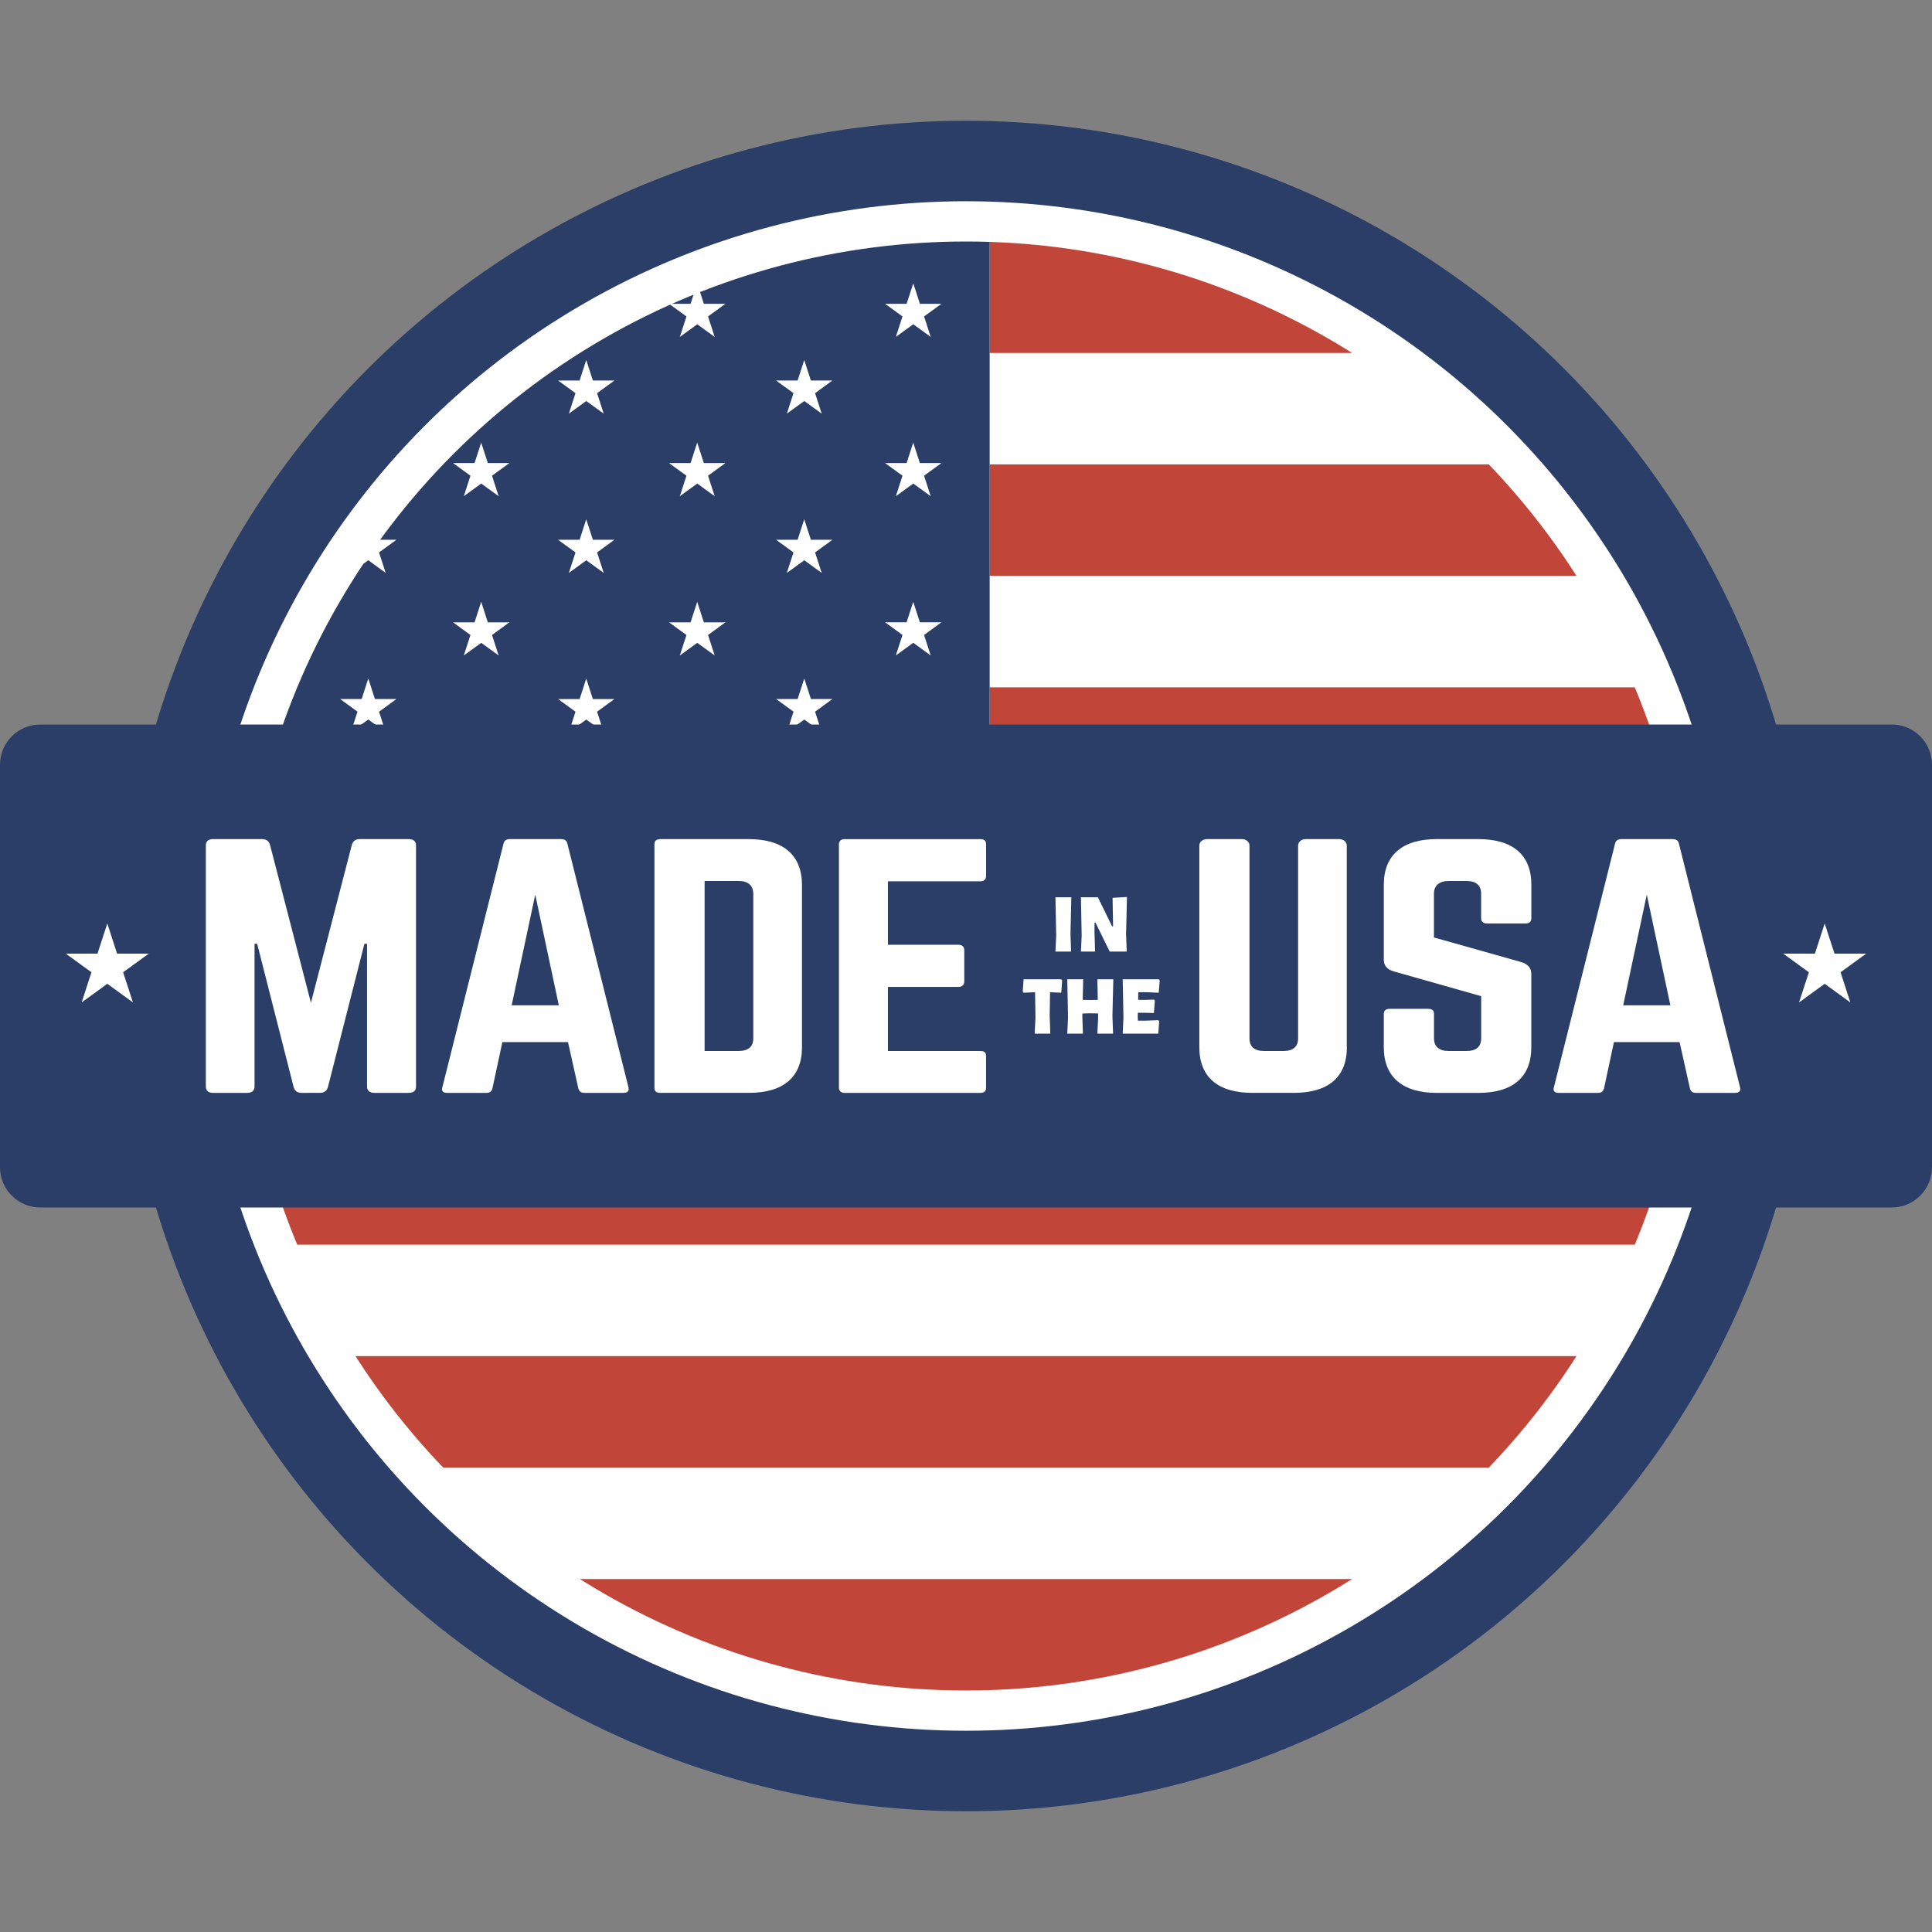 <?xml version="1.0" encoding="utf-8"?>
<svg xmlns="http://www.w3.org/2000/svg" xmlns:xlink="http://www.w3.org/1999/xlink" version="1.1" id="Layer_1" x="0px" y="0px" viewBox="0 0 48 48" style="enable-background:new 0 0 48 48;">
<rect x="0" y="0" width="48" height="48" fill="#808080" stroke="none"/>
<style type="text/css">
	.st0{fill:#2B3E68;}
	.st1{fill:#FFFFFF;}
	.st2{clip-path:url(#SVGID_00000076568831595055649230000012736014791668490373_);}
	.st3{fill:#C2453A;}
</style>
<circle class="st0" cx="24" cy="24" r="21"/>
<circle class="st1" cx="24" cy="24" r="19"/>
<g>
	<defs>
		<circle id="SVGID_1_" cx="24" cy="24" r="18"/>
	</defs>
	<clipPath id="SVGID_00000018941050129673038530000000298907747928739515_">
		<use xlink:href="#SVGID_1_" style="overflow:visible;"/>
	</clipPath>
	<g style="clip-path:url(#SVGID_00000018941050129673038530000000298907747928739515_);">
		<rect x="24.588" y="6" class="st3" width="29.134" height="2.769"/>
		<rect x="24.588" y="11.538" class="st3" width="29.134" height="2.769"/>
		<rect x="24.588" y="17.077" class="st3" width="29.134" height="2.769"/>
		<rect x="24.588" y="22.615" class="st3" width="29.134" height="2.769"/>
		<rect x="-5.722" y="28.154" class="st3" width="59.444" height="2.769"/>
		<rect x="-5.722" y="33.692" class="st3" width="59.444" height="2.769"/>
		<rect x="-5.722" y="39.231" class="st3" width="59.444" height="2.769"/>
		<path class="st0" d="M-5.722,6v19.378h30.31l0-19.378H-5.722z M-3.711,24.198l-0.433-0.314l-0.433,0.314l0.165-0.509l-0.433-0.314&#xA;			h0.535l0.165-0.509l0.165,0.509h0.535l-0.433,0.314L-3.711,24.198z M-3.876,19.732l0.165,0.509l-0.433-0.314l-0.433,0.314&#xA;			l0.165-0.509l-0.433-0.314h0.535l0.165-0.509l0.165,0.509h0.535L-3.876,19.732z M-3.876,15.776l0.165,0.509l-0.433-0.314&#xA;			l-0.433,0.314l0.165-0.509l-0.433-0.314h0.535l0.165-0.509l0.165,0.509h0.535L-3.876,15.776z M-3.876,11.819l0.165,0.509&#xA;			l-0.433-0.314l-0.433,0.314l0.165-0.509l-0.433-0.314h0.535l0.165-0.509l0.165,0.509h0.535L-3.876,11.819z M-3.876,7.862&#xA;			l0.165,0.509l-0.433-0.314l-0.433,0.314l0.165-0.509l-0.433-0.314h0.535l0.165-0.509l0.165,0.509h0.535L-3.876,7.862z&#xA;			 M-1.25,22.147l-0.433-0.314l-0.433,0.314l0.165-0.509l-0.433-0.314h0.535l0.165-0.509l0.165,0.509h0.535l-0.433,0.314&#xA;			L-1.25,22.147z M-1.415,17.682l0.165,0.509l-0.433-0.314l-0.433,0.314l0.165-0.509l-0.433-0.314h0.535l0.165-0.509l0.165,0.509&#xA;			h0.535L-1.415,17.682z M-1.415,13.725l0.165,0.509l-0.433-0.314l-0.433,0.314l0.165-0.509l-0.433-0.314h0.535l0.165-0.509&#xA;			l0.165,0.509h0.535L-1.415,13.725z M-1.415,9.768l0.165,0.509l-0.433-0.314l-0.433,0.314l0.165-0.509l-0.433-0.314h0.535&#xA;			l0.165-0.509l0.165,0.509h0.535L-1.415,9.768z M1.656,24.198l-0.433-0.314L0.79,24.198l0.165-0.509l-0.433-0.314h0.535&#xA;			l0.165-0.509l0.165,0.509h0.535l-0.433,0.314L1.656,24.198z M1.491,19.732l0.165,0.509l-0.433-0.314L0.79,20.241l0.165-0.509&#xA;			l-0.433-0.314h0.535l0.165-0.509l0.165,0.509h0.535L1.491,19.732z M1.491,15.776l0.165,0.509L1.223,15.97L0.79,16.284l0.165-0.509&#xA;			l-0.433-0.314h0.535l0.165-0.509l0.165,0.509h0.535L1.491,15.776z M1.491,11.819l0.165,0.509l-0.433-0.314L0.79,12.328&#xA;			l0.165-0.509l-0.433-0.314h0.535l0.165-0.509l0.165,0.509h0.535L1.491,11.819z M1.491,7.862l0.165,0.509L1.223,8.056L0.79,8.371&#xA;			l0.165-0.509L0.523,7.548h0.535l0.165-0.509l0.165,0.509h0.535L1.491,7.862z M4.167,22.147l-0.433-0.314l-0.433,0.314l0.165-0.509&#xA;			l-0.433-0.314h0.535l0.165-0.509l0.165,0.509h0.535l-0.433,0.314L4.167,22.147z M4.001,17.682l0.165,0.509l-0.433-0.314&#xA;			L3.301,18.19l0.165-0.509l-0.433-0.314h0.535l0.165-0.509l0.165,0.509h0.535L4.001,17.682z M4.001,13.725l0.165,0.509&#xA;			l-0.433-0.314l-0.433,0.314l0.165-0.509L3.033,13.41h0.535l0.165-0.509l0.165,0.509h0.535L4.001,13.725z M4.001,9.768l0.165,0.509&#xA;			L3.734,9.963l-0.433,0.314l0.165-0.509L3.033,9.454h0.535l0.165-0.509l0.165,0.509h0.535L4.001,9.768z M7.023,24.198L6.59,23.883&#xA;			l-0.433,0.314l0.165-0.509L5.89,23.375h0.535l0.165-0.509l0.165,0.509H7.29l-0.433,0.314L7.023,24.198z M6.857,19.732l0.165,0.509&#xA;			L6.59,19.927l-0.433,0.314l0.165-0.509L5.89,19.418h0.535l0.165-0.509l0.165,0.509H7.29L6.857,19.732z M6.857,15.776l0.165,0.509&#xA;			L6.59,15.97l-0.433,0.314l0.165-0.509L5.89,15.461h0.535l0.165-0.509l0.165,0.509H7.29L6.857,15.776z M6.857,11.819l0.165,0.509&#xA;			L6.59,12.013l-0.433,0.314l0.165-0.509L5.89,11.504h0.535l0.165-0.509l0.165,0.509H7.29L6.857,11.819z M6.857,7.862l0.165,0.509&#xA;			L6.59,8.056L6.157,8.371l0.165-0.509L5.89,7.548h0.535L6.59,7.039l0.165,0.509H7.29L6.857,7.862z M9.583,22.147L9.15,21.833&#xA;			l-0.433,0.314l0.165-0.509L8.45,21.324h0.535l0.165-0.509l0.165,0.509H9.85l-0.433,0.314L9.583,22.147z M9.417,17.682l0.165,0.509&#xA;			L9.15,17.876L8.717,18.19l0.165-0.509L8.45,17.367h0.535l0.165-0.509l0.165,0.509H9.85L9.417,17.682z M9.417,13.725l0.165,0.509&#xA;			L9.15,13.919l-0.433,0.314l0.165-0.509L8.45,13.41h0.535l0.165-0.509l0.165,0.509H9.85L9.417,13.725z M9.417,9.768l0.165,0.509&#xA;			L9.15,9.963l-0.433,0.314l0.165-0.509L8.45,9.454h0.535L9.15,8.945l0.165,0.509H9.85L9.417,9.768z M12.39,24.198l-0.433-0.314&#xA;			l-0.433,0.314l0.165-0.509l-0.433-0.314h0.535l0.165-0.509l0.165,0.509h0.535l-0.433,0.314L12.39,24.198z M12.224,19.732&#xA;			l0.165,0.509l-0.433-0.314l-0.433,0.314l0.165-0.509l-0.433-0.314h0.535l0.165-0.509l0.165,0.509h0.535L12.224,19.732z&#xA;			 M12.224,15.776l0.165,0.509l-0.433-0.314l-0.433,0.314l0.165-0.509l-0.433-0.314h0.535l0.165-0.509l0.165,0.509h0.535&#xA;			L12.224,15.776z M12.224,11.819l0.165,0.509l-0.433-0.314l-0.433,0.314l0.165-0.509l-0.433-0.314h0.535l0.165-0.509l0.165,0.509&#xA;			h0.535L12.224,11.819z M12.224,7.862l0.165,0.509l-0.433-0.314l-0.433,0.314l0.165-0.509l-0.433-0.314h0.535l0.165-0.509&#xA;			l0.165,0.509h0.535L12.224,7.862z M14.999,22.147l-0.433-0.314l-0.433,0.314l0.165-0.509l-0.433-0.314h0.535l0.165-0.509&#xA;			l0.165,0.509h0.535l-0.433,0.314L14.999,22.147z M14.834,17.682l0.165,0.509l-0.433-0.314l-0.433,0.314l0.165-0.509l-0.433-0.314&#xA;			h0.535l0.165-0.509l0.165,0.509h0.535L14.834,17.682z M14.834,13.725l0.165,0.509l-0.433-0.314l-0.433,0.314l0.165-0.509&#xA;			l-0.433-0.314h0.535l0.165-0.509l0.165,0.509h0.535L14.834,13.725z M14.834,9.768l0.165,0.509l-0.433-0.314l-0.433,0.314&#xA;			l0.165-0.509l-0.433-0.314h0.535l0.165-0.509l0.165,0.509h0.535L14.834,9.768z M17.756,24.198l-0.433-0.314l-0.433,0.314&#xA;			l0.165-0.509l-0.433-0.314h0.535l0.165-0.509l0.165,0.509h0.535l-0.433,0.314L17.756,24.198z M17.591,19.732l0.165,0.509&#xA;			l-0.433-0.314l-0.433,0.314l0.165-0.509l-0.433-0.314h0.535l0.165-0.509l0.165,0.509h0.535L17.591,19.732z M17.591,15.776&#xA;			l0.165,0.509l-0.433-0.314l-0.433,0.314l0.165-0.509l-0.433-0.314h0.535l0.165-0.509l0.165,0.509h0.535L17.591,15.776z&#xA;			 M17.591,11.819l0.165,0.509l-0.433-0.314l-0.433,0.314l0.165-0.509l-0.433-0.314h0.535l0.165-0.509l0.165,0.509h0.535&#xA;			L17.591,11.819z M17.591,7.862l0.165,0.509l-0.433-0.314l-0.433,0.314l0.165-0.509l-0.433-0.314h0.535l0.165-0.509l0.165,0.509&#xA;			h0.535L17.591,7.862z M20.415,22.147l-0.433-0.314l-0.433,0.314l0.165-0.509l-0.433-0.314h0.535l0.165-0.509l0.165,0.509h0.535&#xA;			l-0.433,0.314L20.415,22.147z M20.25,17.682l0.165,0.509l-0.433-0.314L19.55,18.19l0.165-0.509l-0.433-0.314h0.535l0.165-0.509&#xA;			l0.165,0.509h0.535L20.25,17.682z M20.25,13.725l0.165,0.509l-0.433-0.314l-0.433,0.314l0.165-0.509l-0.433-0.314h0.535&#xA;			l0.165-0.509l0.165,0.509h0.535L20.25,13.725z M20.25,9.768l0.165,0.509l-0.433-0.314l-0.433,0.314l0.165-0.509l-0.433-0.314&#xA;			h0.535l0.165-0.509l0.165,0.509h0.535L20.25,9.768z M23.123,24.198l-0.433-0.314l-0.433,0.314l0.165-0.509l-0.433-0.314h0.535&#xA;			l0.165-0.509l0.165,0.509h0.535l-0.433,0.314L23.123,24.198z M22.958,19.732l0.165,0.509l-0.433-0.314l-0.433,0.314l0.165-0.509&#xA;			l-0.433-0.314h0.535l0.165-0.509l0.165,0.509h0.535L22.958,19.732z M22.958,15.776l0.165,0.509L22.69,15.97l-0.433,0.314&#xA;			l0.165-0.509l-0.433-0.314h0.535l0.165-0.509l0.165,0.509h0.535L22.958,15.776z M22.958,11.819l0.165,0.509l-0.433-0.314&#xA;			l-0.433,0.314l0.165-0.509l-0.433-0.314h0.535l0.165-0.509l0.165,0.509h0.535L22.958,11.819z M22.958,7.862l0.165,0.509&#xA;			L22.69,8.056l-0.433,0.314l0.165-0.509L21.99,7.548h0.535l0.165-0.509l0.165,0.509h0.535L22.958,7.862z"/>
	</g>
</g>
<path class="st0" d="M47,30H1c-0.552,0-1-0.448-1-1V19c0-0.552,0.448-1,1-1h46c0.552,0,1,0.448,1,1v10C48,29.552,47.552,30,47,30z"/>
<g>
	<path class="st1" d="M14.096,20.958c-0.018-0.079-0.073-0.11-0.156-0.11h-1.274c-0.082,0-0.137,0.031-0.156,0.11l-1.521,6.06&#xA;		c-0.028,0.086,0.018,0.134,0.119,0.134h0.98c0.082,0,0.128-0.039,0.146-0.11l0.247-1.151h1.631l0.257,1.151&#xA;		c0.018,0.071,0.064,0.11,0.147,0.11h0.971c0.11,0,0.146-0.047,0.128-0.134L14.096,20.958z M12.712,24.977l0.586-2.75l0.586,2.75&#xA;		H12.712z"/>
	<path class="st1" d="M18.605,20.848h-2.199c-0.101,0-0.147,0.047-0.147,0.126v6.052c0,0.087,0.046,0.126,0.147,0.126h2.199&#xA;		c0.861,0,1.32-0.394,1.32-1.135v-4.027C19.925,21.25,19.467,20.848,18.605,20.848z M18.715,25.797c0,0.213-0.128,0.315-0.366,0.315&#xA;		h-0.843v-4.224h0.843c0.238,0,0.366,0.11,0.366,0.323V25.797z"/>
	<path class="st1" d="M41.712,20.958c-0.018-0.079-0.073-0.11-0.156-0.11h-1.274c-0.082,0-0.137,0.031-0.156,0.11l-1.521,6.06&#xA;		c-0.027,0.086,0.018,0.134,0.119,0.134h0.98c0.082,0,0.128-0.039,0.147-0.11l0.247-1.151h1.631l0.257,1.151&#xA;		c0.018,0.071,0.064,0.11,0.147,0.11h0.971c0.11,0,0.146-0.047,0.128-0.134L41.712,20.958z M40.328,24.977l0.586-2.75l0.586,2.75&#xA;		H40.328z"/>
	<polygon class="st1" points="26.855,22.293 27.277,22.293 27.63,23.015 27.654,23.015 27.642,22.307 27.999,22.285 27.977,23.202 &#xA;		27.993,23.642 27.57,23.642 27.217,22.921 27.194,22.921 27.192,23.154 27.207,23.642 26.855,23.642 26.874,23.246"/>
	<polygon class="st1" points="26.222,22.293 26.617,22.293 26.596,23.204 26.611,23.642 26.222,23.642 26.241,23.246"/>
	<polygon class="st1" points="3.059,24.156 3.303,24.905 2.666,24.442 2.029,24.905 2.272,24.156 1.635,23.693 2.422,23.693 &#xA;		2.666,22.944 2.909,23.693 3.696,23.693"/>
	<path class="st1" d="M10.337,26.994c0,0.103-0.064,0.158-0.183,0.158H9.302c-0.119,0-0.183-0.055-0.183-0.158v-3.546H9.054&#xA;		L8.147,27.01c-0.028,0.094-0.092,0.142-0.202,0.142H7.497c-0.11,0-0.174-0.047-0.201-0.142l-0.907-3.562H6.324v3.546&#xA;		c0,0.103-0.064,0.158-0.183,0.158H5.297c-0.119,0-0.183-0.055-0.183-0.158v-5.989c0-0.103,0.064-0.158,0.183-0.158h1.209&#xA;		c0.11,0,0.174,0.047,0.202,0.142l1.017,3.924l1.017-3.924c0.028-0.094,0.092-0.142,0.202-0.142h1.209&#xA;		c0.119,0,0.183,0.055,0.183,0.158V26.994z"/>
	<path class="st1" d="M24.498,21.762c0,0.079-0.037,0.134-0.147,0.134h-2.291v1.576h1.75c0.092,0,0.147,0.047,0.147,0.134v0.78&#xA;		c0,0.086-0.055,0.134-0.147,0.134h-1.75v1.592h2.291c0.11,0,0.147,0.039,0.147,0.126v0.788c0,0.079-0.037,0.126-0.147,0.126H20.98&#xA;		c-0.082,0-0.137-0.047-0.137-0.126v-6.052c0-0.079,0.055-0.126,0.137-0.126h3.372c0.11,0,0.147,0.047,0.147,0.126V21.762z"/>
	<polygon class="st1" points="26.367,24.664 26.088,24.651 26.079,25.242 26.094,25.68 25.706,25.68 25.726,25.283 25.716,24.651 &#xA;		25.433,24.664 25.41,24.634 25.431,24.33 26.367,24.33 26.389,24.359"/>
	<polygon class="st1" points="27.654,25.68 27.264,25.68 27.283,25.283 27.282,25.179 27.072,25.175 26.892,25.181 26.89,25.242 &#xA;		26.905,25.68 26.516,25.68 26.535,25.283 26.516,24.33 26.911,24.33 26.9,24.841 27.095,24.845 27.274,24.841 27.264,24.33 &#xA;		27.66,24.33 27.638,25.242"/>
	<polygon class="st1" points="28.468,24.841 28.67,24.835 28.692,24.864 28.668,25.168 28.443,25.162 28.269,25.162 28.267,25.242 &#xA;		28.271,25.358 28.457,25.358 28.779,25.346 28.8,25.375 28.777,25.68 27.893,25.68 27.912,25.283 27.893,24.33 28.792,24.33 &#xA;		28.813,24.359 28.788,24.664 28.48,24.651 28.28,24.651 28.277,24.841"/>
	<path class="st1" d="M33.463,26.017c0,0.741-0.458,1.135-1.32,1.135h-1.026c-0.861,0-1.32-0.394-1.32-1.135v-5.011&#xA;		c0-0.087,0.083-0.158,0.183-0.158h0.88c0.101,0,0.183,0.071,0.183,0.158v4.791c0,0.213,0.128,0.315,0.366,0.315h0.476&#xA;		c0.238,0,0.366-0.102,0.366-0.315v-4.791c0-0.087,0.083-0.158,0.183-0.158h0.843c0.101,0,0.183,0.071,0.183,0.158V26.017z"/>
	<path class="st1" d="M38.045,22.818c0,0.079-0.046,0.126-0.147,0.126h-0.953c-0.092,0-0.147-0.047-0.147-0.126v-0.615&#xA;		c0-0.205-0.119-0.315-0.366-0.315h-0.44c-0.229,0-0.366,0.11-0.366,0.315v1.088l2.181,0.615c0.156,0.055,0.238,0.142,0.238,0.292&#xA;		v1.82c0,0.741-0.458,1.135-1.32,1.135H35.7c-0.852,0-1.32-0.394-1.32-1.135V25.19c0-0.086,0.055-0.126,0.147-0.126h0.953&#xA;		c0.101,0,0.147,0.039,0.147,0.126v0.607c0,0.213,0.137,0.315,0.366,0.315h0.44c0.238,0,0.366-0.102,0.366-0.315v-1.048&#xA;		l-2.172-0.615c-0.165-0.047-0.247-0.142-0.247-0.292v-1.86c0-0.741,0.467-1.135,1.32-1.135h1.026c0.861,0,1.32,0.394,1.32,1.135&#xA;		V22.818z"/>
	<polygon class="st1" points="45.728,24.156 45.971,24.905 45.334,24.442 44.697,24.905 44.941,24.156 44.304,23.693 45.091,23.693 &#xA;		45.334,22.944 45.578,23.693 46.365,23.693"/>
</g>
</svg>